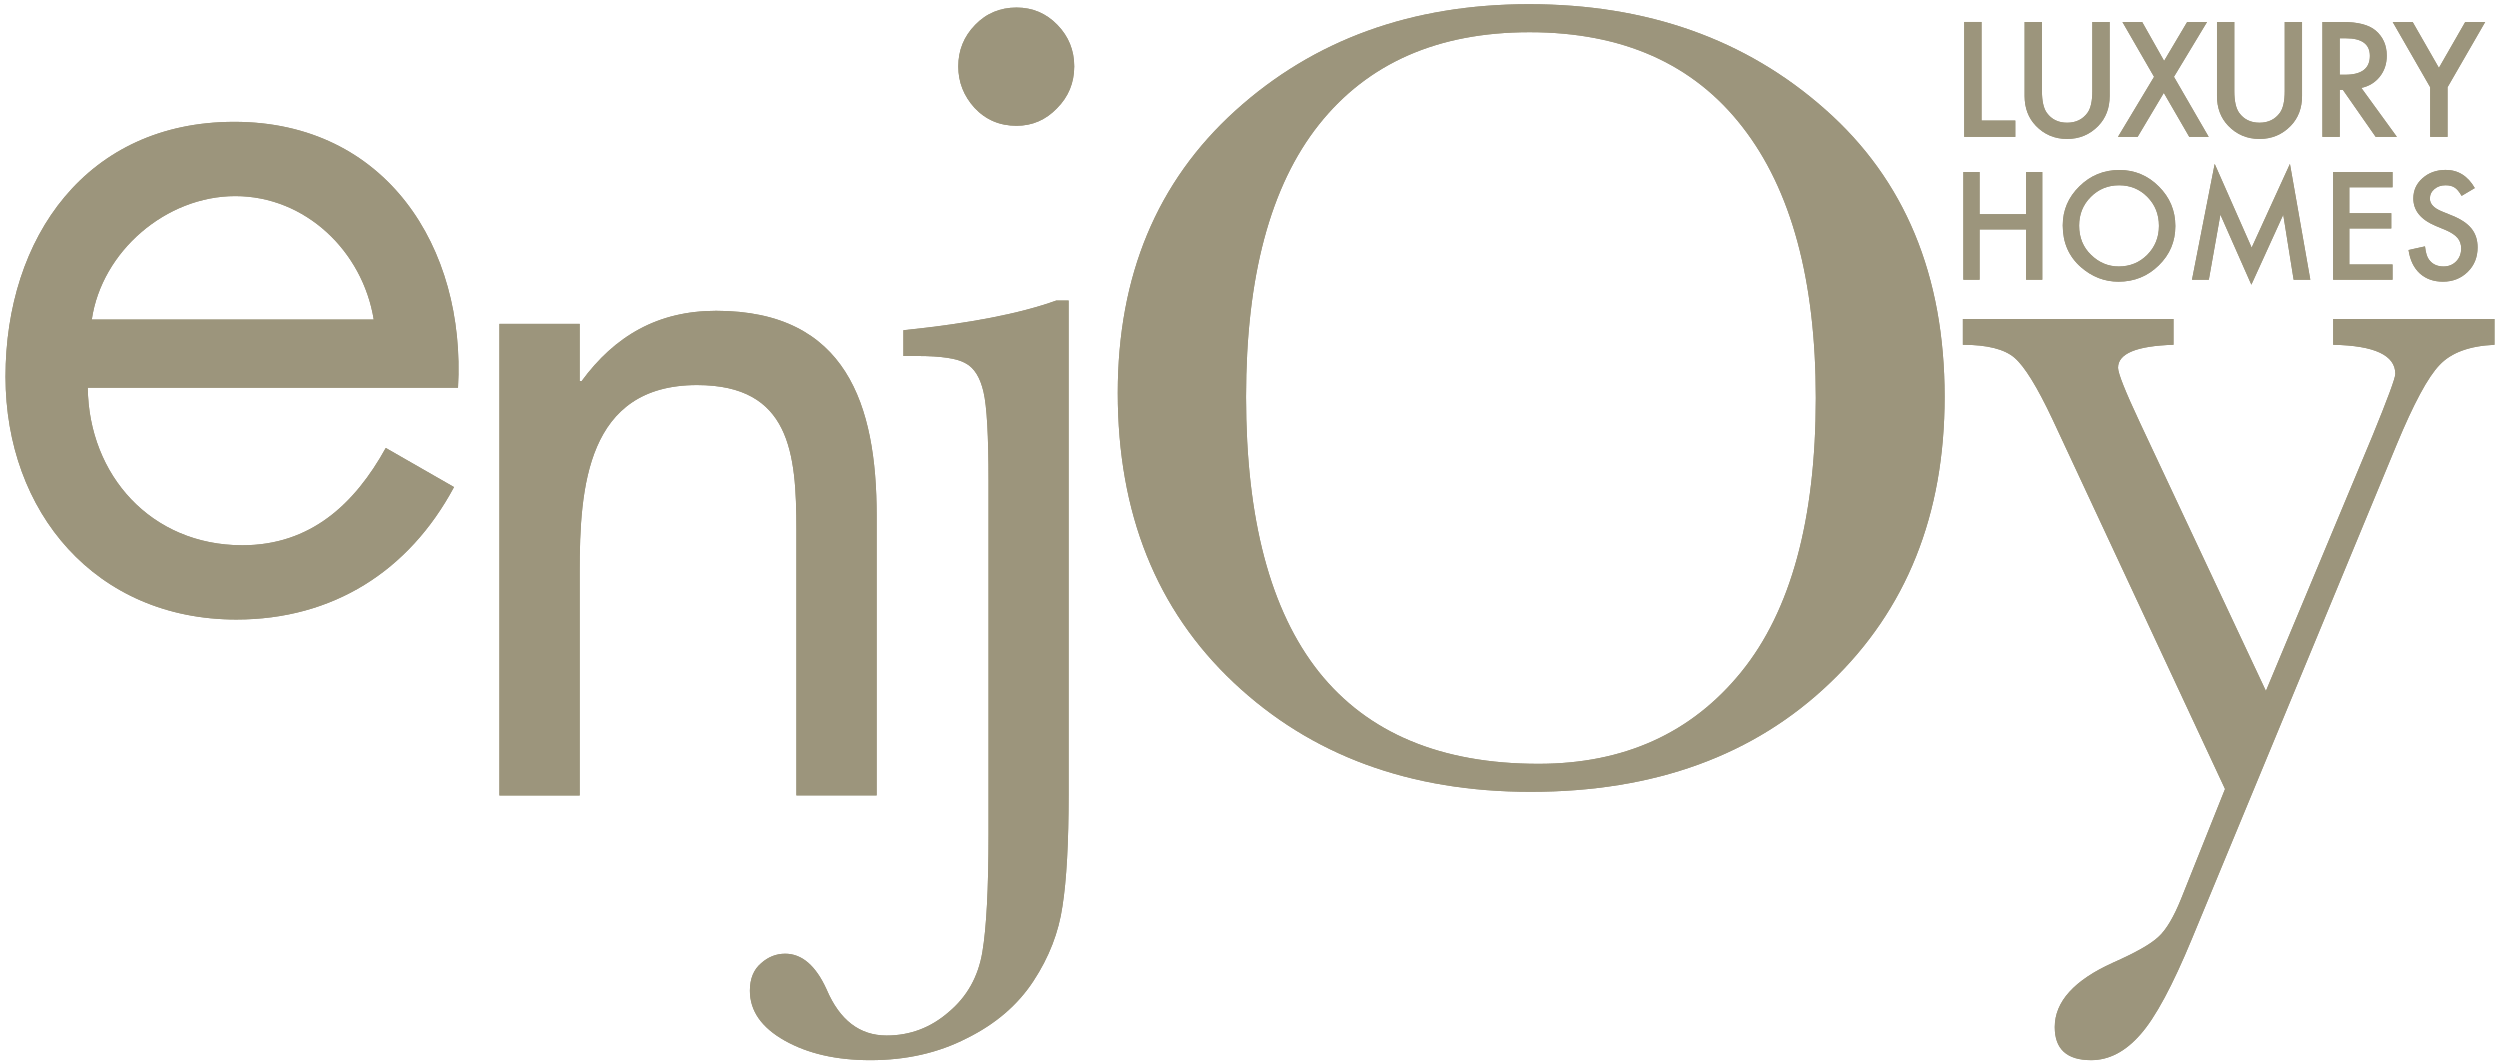 <?xml version="1.0" encoding="utf-8"?>
<!-- Generator: Adobe Illustrator 15.0.0, SVG Export Plug-In . SVG Version: 6.00 Build 0)  -->
<!DOCTYPE svg PUBLIC "-//W3C//DTD SVG 1.1//EN" "http://www.w3.org/Graphics/SVG/1.1/DTD/svg11.dtd">
<svg version="1.1" id="Capa_1" xmlns="http://www.w3.org/2000/svg" xmlns:xlink="http://www.w3.org/1999/xlink" x="0px" y="0px"
	 width="202px" height="86px" viewBox="0 0 202 86" enable-background="new 0 0 202 86" xml:space="preserve">
<g>
	<path fill-rule="evenodd" clip-rule="evenodd" fill="#9C957C" d="M7.417,25.817c0.811-5.514,5.999-9.972,11.593-9.972
		c5.674,0,10.295,4.458,11.188,9.972H7.417z M37.007,31.33C37.656,19.979,31.17,9.845,18.929,9.845
		c-11.917,0-18.484,9.324-18.484,20.593c0,10.945,7.296,19.62,18.647,19.62c7.781,0,13.944-3.892,17.592-10.703l-5.514-3.161
		c-2.513,4.54-6.079,7.863-11.592,7.863c-7.377,0-12.405-5.674-12.486-12.727H37.007z"/>
	<path fill-rule="evenodd" clip-rule="evenodd" fill="#9C957C" d="M86.346,24.283v39.833c0,3.951-0.166,6.984-0.498,9.098
		c-0.302,2.111-1.085,4.133-2.354,6.064c-1.267,1.932-3.063,3.471-5.387,4.617c-2.293,1.178-4.888,1.766-7.785,1.766
		c-2.746,0-5.054-0.529-6.925-1.585c-1.87-1.057-2.805-2.397-2.806-4.027c0-0.967,0.302-1.707,0.905-2.218
		c0.574-0.515,1.223-0.771,1.946-0.771c1.359,0,2.476,0.965,3.351,2.896c1.057,2.475,2.67,3.712,4.843,3.714
		c1.9,0,3.576-0.635,5.024-1.901c1.478-1.237,2.382-2.853,2.716-4.844c0.33-1.962,0.495-5.115,0.497-9.46V38.858
		c0-3.651-0.135-6.049-0.407-7.198c-0.272-1.176-0.756-1.945-1.449-2.308c-0.664-0.392-1.961-0.587-3.893-0.588h-1.131v-2.082
		c5.311-0.544,9.43-1.344,12.358-2.4H86.346z M77.429,5.363c0-1.296,0.453-2.414,1.359-3.35c0.904-0.935,2.02-1.402,3.349-1.403
		c1.297,0,2.398,0.468,3.304,1.403c0.905,0.936,1.357,2.053,1.357,3.35c0,1.328-0.468,2.46-1.403,3.396
		c-0.905,0.936-1.992,1.403-3.259,1.403c-1.357,0-2.49-0.482-3.395-1.449C77.867,7.748,77.429,6.632,77.429,5.363z"/>
	<path fill-rule="evenodd" clip-rule="evenodd" fill="#9C957C" d="M100.682,32.068c0,9.868,1.961,17.276,5.885,22.224
		c3.951,4.95,9.865,7.424,17.742,7.424c6.91,0,12.371-2.474,16.387-7.424c4.012-4.947,6.018-12.324,6.02-22.133
		c0-9.534-1.979-16.836-5.93-21.907c-3.953-5.1-9.688-7.649-17.199-7.65c-7.395,0-13.068,2.49-17.02,7.468
		C102.643,15.019,100.682,22.353,100.682,32.068 M90.315,31.752c0-9.475,3.168-17.079,9.505-22.813
		c6.337-5.732,14.244-8.598,23.72-8.6c9.563,0,17.545,2.836,23.943,8.509c6.428,5.674,9.643,13.413,9.643,23.22
		c0,9.505-3.078,17.2-9.236,23.085c-6.125,5.885-14.197,8.826-24.215,8.826c-9.748,0-17.744-2.941-23.991-8.826
		C93.439,49.269,90.315,41.47,90.315,31.752z"/>
	<path fill-rule="evenodd" clip-rule="evenodd" fill="#9C957C" d="M183.086,55.831l8.602-20.594
		c1.236-3.017,1.854-4.692,1.855-5.024c0-1.507-1.676-2.293-5.023-2.354v-2.082h13.035v2.082c-2.023,0.09-3.5,0.633-4.436,1.629
		c-0.938,0.967-2.098,3.123-3.486,6.473l-16.52,39.877c-1.572,3.802-2.959,6.382-4.164,7.74c-1.209,1.388-2.537,2.08-3.984,2.082
		c-1.963,0-2.941-0.891-2.941-2.67c0-2.054,1.568-3.789,4.707-5.207c1.84-0.814,3.063-1.508,3.666-2.081
		c0.635-0.573,1.252-1.616,1.857-3.124l3.529-8.826l-13.941-29.875c-1.238-2.625-2.262-4.284-3.078-4.979
		c-0.814-0.693-2.203-1.04-4.164-1.041v-2.082h17.02v2.082c-2.988,0.09-4.482,0.71-4.482,1.855c0,0.452,0.59,1.931,1.766,4.436
		L183.086,55.831z"/>
	<polygon fill-rule="evenodd" clip-rule="evenodd" fill="#9C957C" points="159.951,17.304 163.705,17.304 163.705,13.899 
		165.018,13.899 165.018,22.602 163.705,22.602 163.705,18.539 159.951,18.539 159.951,22.602 158.639,22.602 158.639,13.899 
		159.951,13.899 	"/>
	<path fill-rule="evenodd" clip-rule="evenodd" fill="#9C957C" d="M167.994,18.228c0,0.962,0.322,1.754,0.971,2.374
		c0.643,0.62,1.383,0.929,2.227,0.929c0.912,0,1.684-0.315,2.311-0.947c0.627-0.638,0.939-1.417,0.939-2.333
		c0-0.928-0.309-1.706-0.928-2.334c-0.617-0.631-1.381-0.946-2.291-0.946c-0.904,0-1.668,0.314-2.293,0.946
		C168.307,16.541,167.994,17.312,167.994,18.228 M166.67,18.21c0-1.224,0.449-2.276,1.348-3.155
		c0.895-0.879,1.969-1.319,3.223-1.319c1.24,0,2.305,0.443,3.189,1.33c0.891,0.886,1.338,1.951,1.338,3.196
		c0,1.251-0.447,2.312-1.344,3.184c-0.896,0.876-1.98,1.313-3.25,1.313c-1.125,0-2.133-0.388-3.027-1.167
		C167.162,20.732,166.67,19.605,166.67,18.21z"/>
	<polygon fill-rule="evenodd" clip-rule="evenodd" fill="#9C957C" points="177.113,22.602 178.947,13.245 181.934,20.009 
		185.027,13.245 186.674,22.602 185.326,22.602 184.486,17.349 181.91,23.003 179.408,17.343 178.473,22.602 	"/>
	<polygon fill-rule="evenodd" clip-rule="evenodd" fill="#9C957C" points="193.318,15.134 189.828,15.134 189.828,17.226 
		193.217,17.226 193.217,18.46 189.828,18.46 189.828,21.368 193.318,21.368 193.318,22.602 188.516,22.602 188.516,13.899 
		193.318,13.899 	"/>
	<path fill-rule="evenodd" clip-rule="evenodd" fill="#9C957C" d="M199.963,15.195l-1.064,0.631
		c-0.199-0.345-0.391-0.571-0.57-0.676c-0.188-0.121-0.43-0.18-0.725-0.18c-0.367,0-0.668,0.103-0.908,0.309
		c-0.24,0.203-0.361,0.459-0.361,0.768c0,0.423,0.314,0.766,0.945,1.025l0.869,0.355c0.707,0.286,1.225,0.635,1.551,1.048
		c0.326,0.411,0.49,0.913,0.49,1.51c0,0.8-0.268,1.462-0.801,1.984c-0.537,0.527-1.205,0.789-2.002,0.789
		c-0.754,0-1.379-0.223-1.871-0.67c-0.482-0.446-0.787-1.076-0.906-1.888l1.33-0.293c0.059,0.511,0.166,0.865,0.316,1.06
		c0.27,0.376,0.664,0.564,1.182,0.564c0.41,0,0.75-0.137,1.021-0.411c0.27-0.275,0.404-0.623,0.404-1.044
		c0-0.169-0.023-0.322-0.072-0.461c-0.045-0.144-0.117-0.273-0.219-0.389c-0.1-0.121-0.227-0.231-0.385-0.333
		c-0.156-0.106-0.346-0.205-0.564-0.3l-0.838-0.349c-1.191-0.504-1.787-1.24-1.787-2.209c0-0.654,0.248-1.201,0.75-1.641
		c0.5-0.442,1.121-0.664,1.865-0.664C198.617,13.73,199.398,14.219,199.963,15.195"/>
	<polygon fill-rule="evenodd" clip-rule="evenodd" fill="#9C957C" points="160.109,1.776 160.109,9.741 162.838,9.741 
		162.838,11.059 158.709,11.059 158.709,1.776 	"/>
	<path fill-rule="evenodd" clip-rule="evenodd" fill="#9C957C" d="M164.99,1.776v5.592c0,0.797,0.129,1.38,0.391,1.749
		c0.387,0.533,0.934,0.799,1.641,0.799c0.709,0,1.258-0.267,1.646-0.799c0.26-0.356,0.391-0.94,0.391-1.749V1.776h1.402v5.975
		c0,0.979-0.307,1.784-0.916,2.417c-0.684,0.706-1.525,1.058-2.523,1.058s-1.838-0.352-2.52-1.058
		c-0.609-0.633-0.914-1.438-0.914-2.417V1.776H164.99z"/>
	<polygon fill-rule="evenodd" clip-rule="evenodd" fill="#9C957C" points="174.049,6.207 171.492,1.776 173.086,1.776 
		174.859,4.921 176.723,1.776 178.328,1.776 175.654,6.207 178.461,11.059 176.893,11.059 174.836,7.505 172.719,11.059 
		171.133,11.059 	"/>
	<path fill-rule="evenodd" clip-rule="evenodd" fill="#9C957C" d="M180.533,1.776v5.592c0,0.797,0.131,1.38,0.391,1.749
		c0.389,0.533,0.936,0.799,1.643,0.799c0.709,0,1.256-0.267,1.646-0.799c0.26-0.356,0.391-0.94,0.391-1.749V1.776h1.4v5.975
		c0,0.979-0.305,1.784-0.914,2.417c-0.686,0.706-1.525,1.058-2.523,1.058s-1.838-0.352-2.52-1.058
		c-0.609-0.633-0.914-1.438-0.914-2.417V1.776H180.533z"/>
	<path fill-rule="evenodd" clip-rule="evenodd" fill="#9C957C" d="M189.051,6.039h0.445c1.326,0,1.99-0.507,1.99-1.522
		c0-0.949-0.646-1.424-1.936-1.424h-0.5V6.039z M190.795,7.103l2.873,3.956h-1.713l-2.65-3.8h-0.254v3.8h-1.4V1.776h1.641
		c1.227,0,2.111,0.23,2.658,0.691c0.6,0.513,0.9,1.19,0.9,2.032c0,0.657-0.188,1.223-0.564,1.695S191.412,6.971,190.795,7.103z"/>
	<polygon fill-rule="evenodd" clip-rule="evenodd" fill="#9C957C" points="196.359,7.048 193.33,1.776 194.941,1.776 197.064,5.485 
		199.191,1.776 200.803,1.776 197.762,7.048 197.762,11.059 196.359,11.059 	"/>
	<path fill-rule="evenodd" clip-rule="evenodd" fill="#9C957C" d="M46.838,26.168h-6.486v38.103h6.486V46.192
		c0-6.81,0.565-15.079,9.484-15.079c7.54,0,8.026,5.513,8.026,11.674v21.483h6.486V41.651c0-8.917-2.433-16.538-12.97-16.538
		c-4.703,0-8.189,2.027-10.864,5.675h-0.162V26.168z"/>
	<path fill-rule="evenodd" clip-rule="evenodd" fill="#9C957C" d="M7.417,25.817c0.811-5.514,5.999-9.972,11.593-9.972
		c5.674,0,10.295,4.458,11.188,9.972H7.417z M37.007,31.33C37.656,19.979,31.17,9.845,18.929,9.845
		c-11.917,0-18.484,9.324-18.484,20.593c0,10.945,7.296,19.62,18.647,19.62c7.781,0,13.944-3.892,17.592-10.703l-5.514-3.161
		c-2.513,4.54-6.079,7.863-11.592,7.863c-7.377,0-12.405-5.674-12.486-12.727H37.007z"/>
	<path fill-rule="evenodd" clip-rule="evenodd" fill="#9C957C" d="M86.346,24.283v39.833c0,3.951-0.166,6.984-0.498,9.098
		c-0.302,2.111-1.085,4.133-2.354,6.064c-1.267,1.932-3.063,3.471-5.387,4.617c-2.293,1.178-4.888,1.766-7.785,1.766
		c-2.746,0-5.054-0.529-6.925-1.585c-1.87-1.057-2.805-2.397-2.806-4.027c0-0.967,0.302-1.707,0.905-2.218
		c0.574-0.515,1.223-0.771,1.946-0.771c1.359,0,2.476,0.965,3.351,2.896c1.057,2.475,2.67,3.712,4.843,3.714
		c1.9,0,3.576-0.635,5.024-1.901c1.478-1.237,2.382-2.853,2.716-4.844c0.33-1.962,0.495-5.115,0.497-9.46V38.858
		c0-3.651-0.135-6.049-0.407-7.198c-0.272-1.176-0.756-1.945-1.449-2.308c-0.664-0.392-1.961-0.587-3.893-0.588h-1.131v-2.082
		c5.311-0.544,9.43-1.344,12.358-2.4H86.346z M77.429,5.363c0-1.296,0.453-2.414,1.359-3.35c0.904-0.935,2.02-1.402,3.349-1.403
		c1.297,0,2.398,0.468,3.304,1.403c0.905,0.936,1.357,2.053,1.357,3.35c0,1.328-0.468,2.46-1.403,3.396
		c-0.905,0.936-1.992,1.403-3.259,1.403c-1.357,0-2.49-0.482-3.395-1.449C77.867,7.748,77.429,6.632,77.429,5.363z"/>
	<path fill-rule="evenodd" clip-rule="evenodd" fill="#9C957C" d="M100.682,32.068c0,9.868,1.961,17.276,5.885,22.224
		c3.951,4.95,9.865,7.424,17.742,7.424c6.91,0,12.371-2.474,16.387-7.424c4.012-4.947,6.018-12.324,6.02-22.133
		c0-9.534-1.979-16.836-5.93-21.907c-3.953-5.1-9.688-7.649-17.199-7.65c-7.395,0-13.068,2.49-17.02,7.468
		C102.643,15.019,100.682,22.353,100.682,32.068 M90.315,31.752c0-9.475,3.168-17.079,9.505-22.813
		c6.337-5.732,14.244-8.598,23.72-8.6c9.563,0,17.545,2.836,23.943,8.509c6.428,5.674,9.643,13.413,9.643,23.22
		c0,9.505-3.078,17.2-9.236,23.085c-6.125,5.885-14.197,8.826-24.215,8.826c-9.748,0-17.744-2.941-23.991-8.826
		C93.439,49.269,90.315,41.47,90.315,31.752z"/>
	<path fill-rule="evenodd" clip-rule="evenodd" fill="#9C957C" d="M183.086,55.831l8.602-20.594
		c1.236-3.017,1.854-4.692,1.855-5.024c0-1.507-1.676-2.293-5.023-2.354v-2.082h13.035v2.082c-2.023,0.09-3.5,0.633-4.436,1.629
		c-0.938,0.967-2.098,3.123-3.486,6.473l-16.52,39.877c-1.572,3.802-2.959,6.382-4.164,7.74c-1.209,1.388-2.537,2.08-3.984,2.082
		c-1.963,0-2.941-0.891-2.941-2.67c0-2.054,1.568-3.789,4.707-5.207c1.84-0.814,3.063-1.508,3.666-2.081
		c0.635-0.573,1.252-1.616,1.857-3.124l3.529-8.826l-13.941-29.875c-1.238-2.625-2.262-4.284-3.078-4.979
		c-0.814-0.693-2.203-1.04-4.164-1.041v-2.082h17.02v2.082c-2.988,0.09-4.482,0.71-4.482,1.855c0,0.452,0.59,1.931,1.766,4.436
		L183.086,55.831z"/>
	<polygon fill-rule="evenodd" clip-rule="evenodd" fill="#9C957C" points="159.951,17.304 163.705,17.304 163.705,13.899 
		165.018,13.899 165.018,22.602 163.705,22.602 163.705,18.539 159.951,18.539 159.951,22.602 158.639,22.602 158.639,13.899 
		159.951,13.899 	"/>
	<path fill-rule="evenodd" clip-rule="evenodd" fill="#9C957C" d="M167.994,18.228c0,0.962,0.322,1.754,0.971,2.374
		c0.643,0.62,1.383,0.929,2.227,0.929c0.912,0,1.684-0.315,2.311-0.947c0.627-0.638,0.939-1.417,0.939-2.333
		c0-0.928-0.309-1.706-0.928-2.334c-0.617-0.631-1.381-0.946-2.291-0.946c-0.904,0-1.668,0.314-2.293,0.946
		C168.307,16.541,167.994,17.312,167.994,18.228 M166.67,18.21c0-1.224,0.449-2.276,1.348-3.155
		c0.895-0.879,1.969-1.319,3.223-1.319c1.24,0,2.305,0.443,3.189,1.33c0.891,0.886,1.338,1.951,1.338,3.196
		c0,1.251-0.447,2.312-1.344,3.184c-0.896,0.876-1.98,1.313-3.25,1.313c-1.125,0-2.133-0.388-3.027-1.167
		C167.162,20.732,166.67,19.605,166.67,18.21z"/>
	<polygon fill-rule="evenodd" clip-rule="evenodd" fill="#9C957C" points="177.113,22.602 178.947,13.245 181.934,20.009 
		185.027,13.245 186.674,22.602 185.326,22.602 184.486,17.349 181.91,23.003 179.408,17.343 178.473,22.602 	"/>
	<polygon fill-rule="evenodd" clip-rule="evenodd" fill="#9C957C" points="193.318,15.134 189.828,15.134 189.828,17.226 
		193.217,17.226 193.217,18.46 189.828,18.46 189.828,21.368 193.318,21.368 193.318,22.602 188.516,22.602 188.516,13.899 
		193.318,13.899 	"/>
	<path fill-rule="evenodd" clip-rule="evenodd" fill="#9C957C" d="M199.963,15.195l-1.064,0.631
		c-0.199-0.345-0.391-0.571-0.57-0.676c-0.188-0.121-0.43-0.18-0.725-0.18c-0.367,0-0.668,0.103-0.908,0.309
		c-0.24,0.203-0.361,0.459-0.361,0.768c0,0.423,0.314,0.766,0.945,1.025l0.869,0.355c0.707,0.286,1.225,0.635,1.551,1.048
		c0.326,0.411,0.49,0.913,0.49,1.51c0,0.8-0.268,1.462-0.801,1.984c-0.537,0.527-1.205,0.789-2.002,0.789
		c-0.754,0-1.379-0.223-1.871-0.67c-0.482-0.446-0.787-1.076-0.906-1.888l1.33-0.293c0.059,0.511,0.166,0.865,0.316,1.06
		c0.27,0.376,0.664,0.564,1.182,0.564c0.41,0,0.75-0.137,1.021-0.411c0.27-0.275,0.404-0.623,0.404-1.044
		c0-0.169-0.023-0.322-0.072-0.461c-0.045-0.144-0.117-0.273-0.219-0.389c-0.1-0.121-0.227-0.231-0.385-0.333
		c-0.156-0.106-0.346-0.205-0.564-0.3l-0.838-0.349c-1.191-0.504-1.787-1.24-1.787-2.209c0-0.654,0.248-1.201,0.75-1.641
		c0.5-0.442,1.121-0.664,1.865-0.664C198.617,13.73,199.398,14.219,199.963,15.195"/>
	<polygon fill-rule="evenodd" clip-rule="evenodd" fill="#9C957C" points="160.109,1.776 160.109,9.741 162.838,9.741 
		162.838,11.059 158.709,11.059 158.709,1.776 	"/>
	<path fill-rule="evenodd" clip-rule="evenodd" fill="#9C957C" d="M164.99,1.776v5.592c0,0.797,0.129,1.38,0.391,1.749
		c0.387,0.533,0.934,0.799,1.641,0.799c0.709,0,1.258-0.267,1.646-0.799c0.26-0.356,0.391-0.94,0.391-1.749V1.776h1.402v5.975
		c0,0.979-0.307,1.784-0.916,2.417c-0.684,0.706-1.525,1.058-2.523,1.058s-1.838-0.352-2.52-1.058
		c-0.609-0.633-0.914-1.438-0.914-2.417V1.776H164.99z"/>
	<polygon fill-rule="evenodd" clip-rule="evenodd" fill="#9C957C" points="174.049,6.207 171.492,1.776 173.086,1.776 
		174.859,4.921 176.723,1.776 178.328,1.776 175.654,6.207 178.461,11.059 176.893,11.059 174.836,7.505 172.719,11.059 
		171.133,11.059 	"/>
	<path fill-rule="evenodd" clip-rule="evenodd" fill="#9C957C" d="M180.533,1.776v5.592c0,0.797,0.131,1.38,0.391,1.749
		c0.389,0.533,0.936,0.799,1.643,0.799c0.709,0,1.256-0.267,1.646-0.799c0.26-0.356,0.391-0.94,0.391-1.749V1.776h1.4v5.975
		c0,0.979-0.305,1.784-0.914,2.417c-0.686,0.706-1.525,1.058-2.523,1.058s-1.838-0.352-2.52-1.058
		c-0.609-0.633-0.914-1.438-0.914-2.417V1.776H180.533z"/>
	<path fill-rule="evenodd" clip-rule="evenodd" fill="#9C957C" d="M189.051,6.039h0.445c1.326,0,1.99-0.507,1.99-1.522
		c0-0.949-0.646-1.424-1.936-1.424h-0.5V6.039z M190.795,7.103l2.873,3.956h-1.713l-2.65-3.8h-0.254v3.8h-1.4V1.776h1.641
		c1.227,0,2.111,0.23,2.658,0.691c0.6,0.513,0.9,1.19,0.9,2.032c0,0.657-0.188,1.223-0.564,1.695S191.412,6.971,190.795,7.103z"/>
	<polygon fill-rule="evenodd" clip-rule="evenodd" fill="#9C957C" points="196.359,7.048 193.33,1.776 194.941,1.776 197.064,5.485 
		199.191,1.776 200.803,1.776 197.762,7.048 197.762,11.059 196.359,11.059 	"/>
	<path fill-rule="evenodd" clip-rule="evenodd" fill="#9C957C" d="M46.838,26.168h-6.486v38.103h6.486V46.192
		c0-6.81,0.565-15.079,9.484-15.079c7.54,0,8.026,5.513,8.026,11.674v21.483h6.486V41.651c0-8.917-2.433-16.538-12.97-16.538
		c-4.703,0-8.189,2.027-10.864,5.675h-0.162V26.168z"/>
</g>
</svg>
